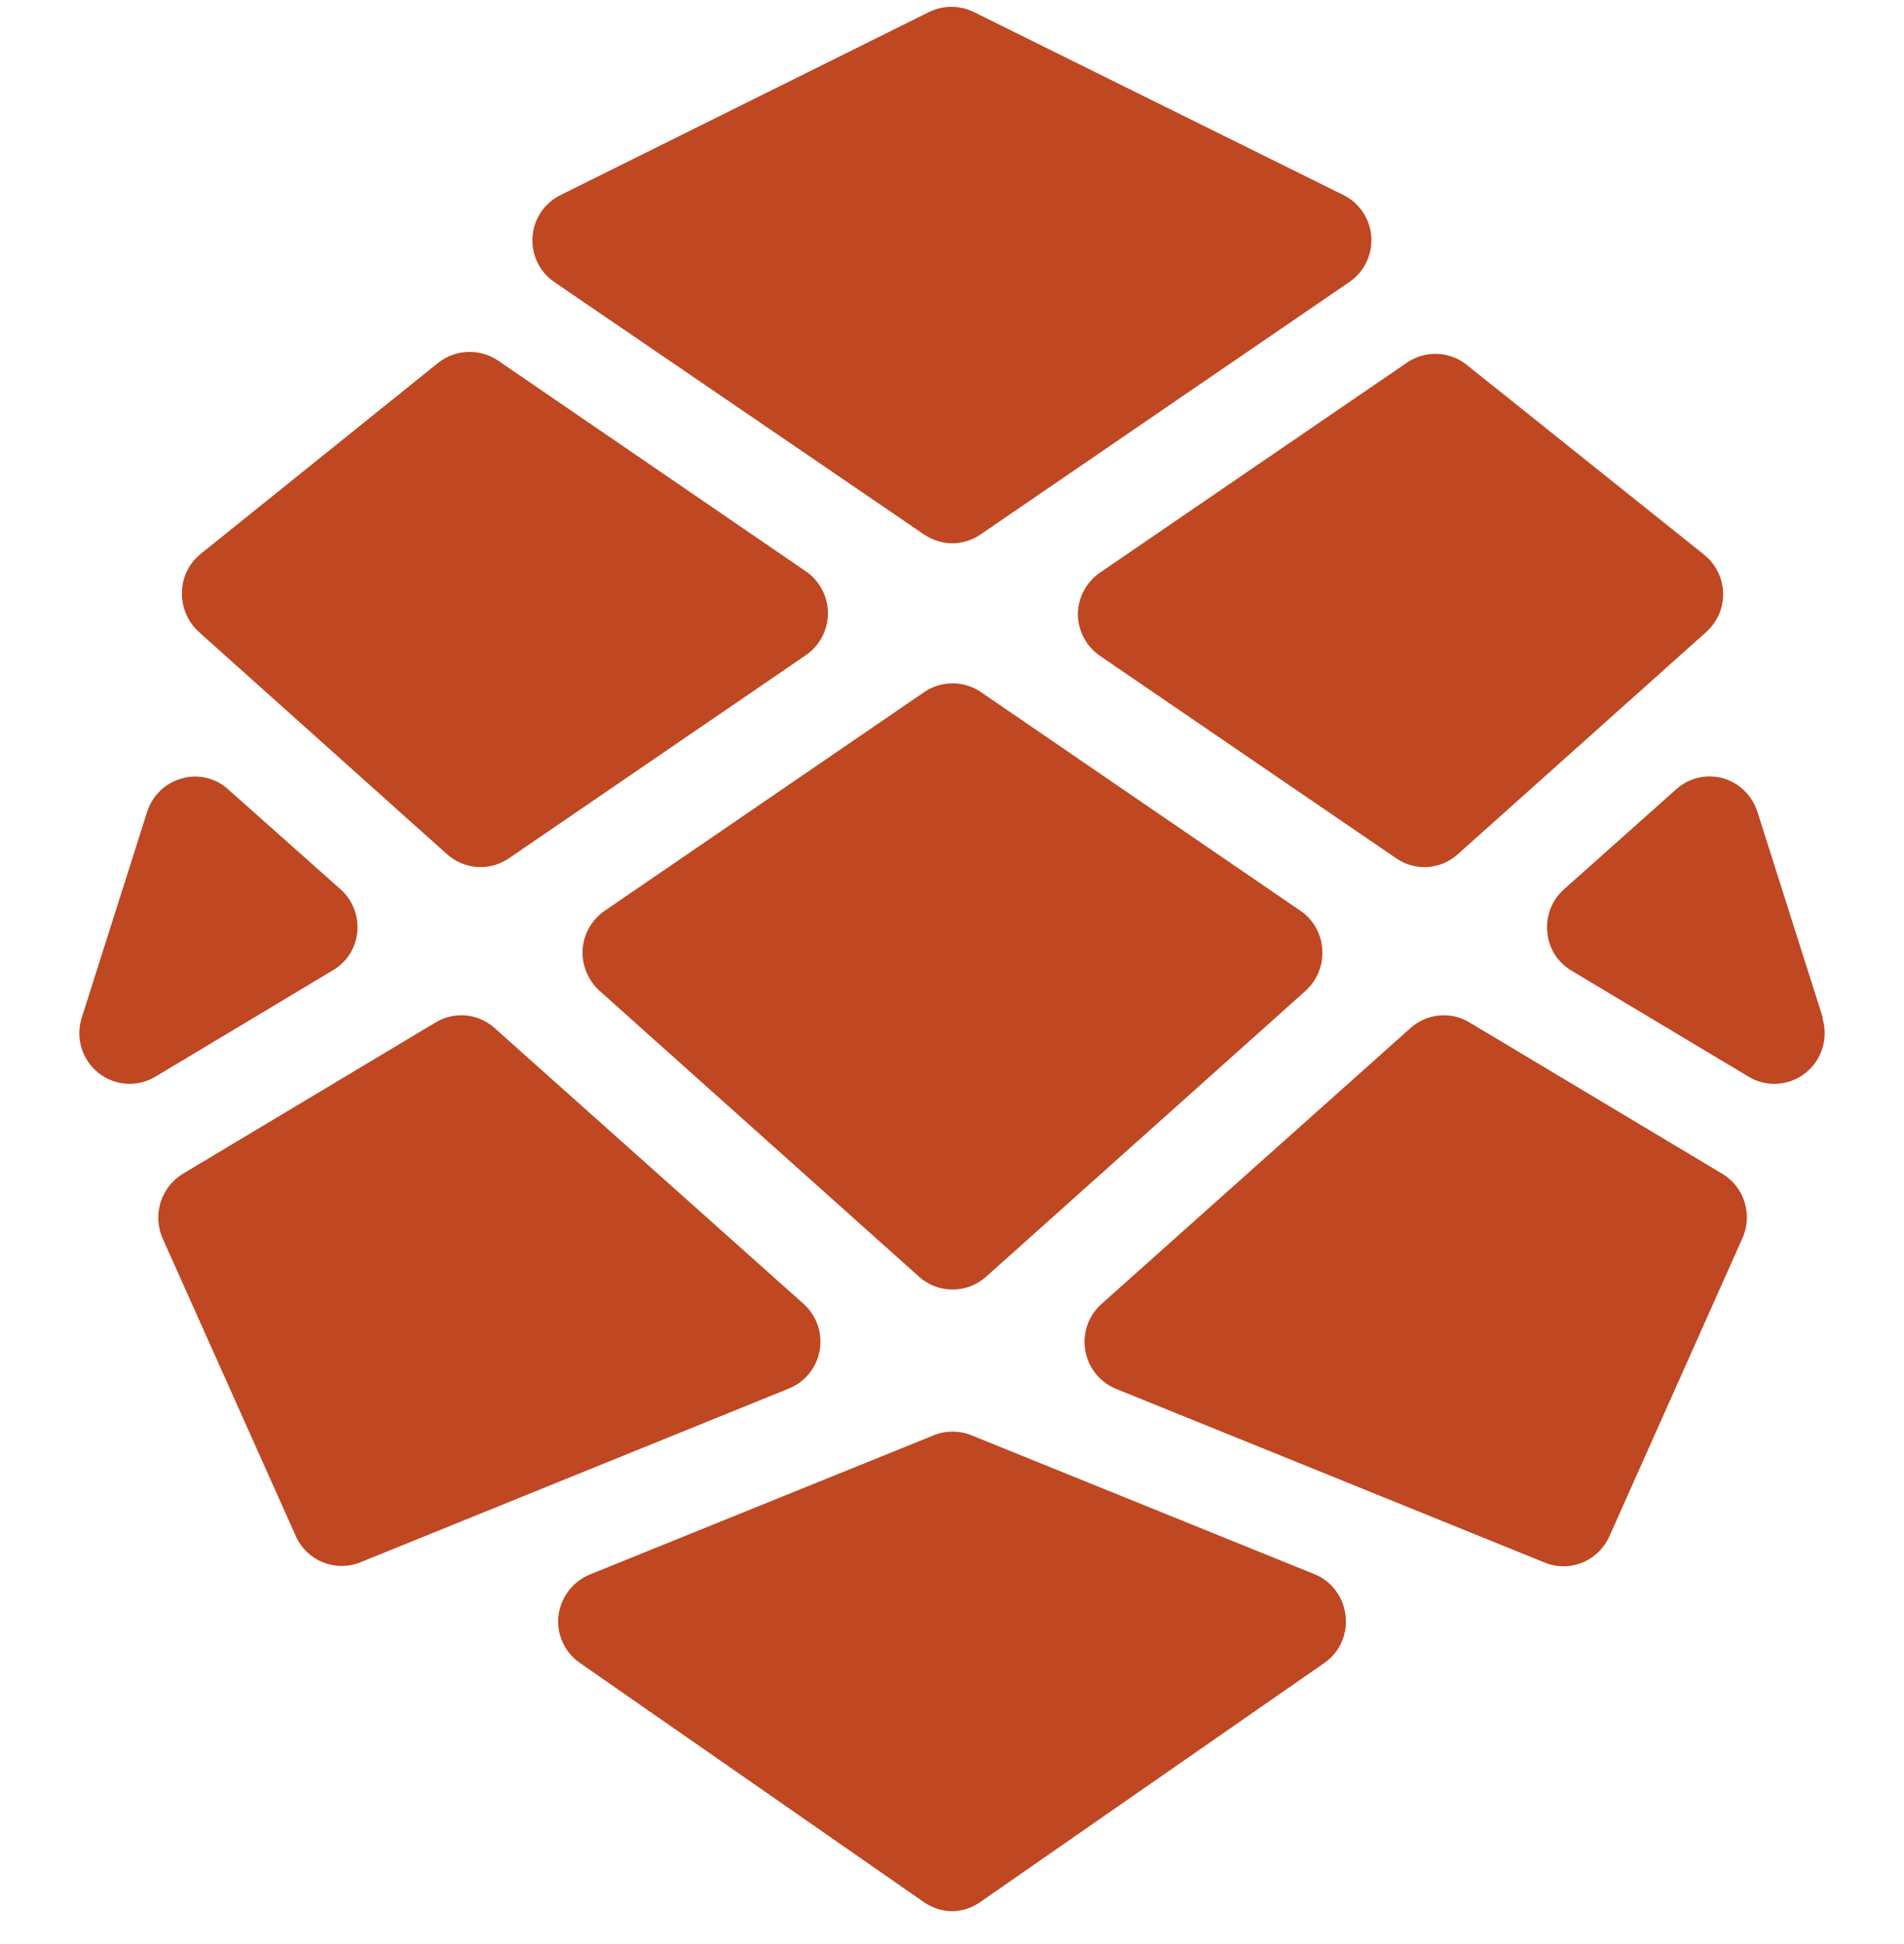 <svg width="48" height="49" viewBox="0 0 48 49" fill="none" xmlns="http://www.w3.org/2000/svg">
<g clip-path="url(#clip0_2332_1793)">
<path fill-rule="evenodd" clip-rule="evenodd" d="M13.979 7.112L23.299 13.474C23.509 13.614 23.755 13.691 24.007 13.695C24.26 13.693 24.506 13.617 24.715 13.474L34.043 7.091C34.405 6.831 34.605 6.399 34.569 5.952C34.532 5.506 34.265 5.112 33.866 4.915L24.546 0.301C24.192 0.129 23.78 0.129 23.426 0.301L14.134 4.915C13.728 5.113 13.457 5.515 13.425 5.968C13.393 6.422 13.604 6.858 13.979 7.112ZM27.173 15.471C27.174 15.893 27.38 16.288 27.725 16.527L35.197 21.633C35.675 21.963 36.315 21.922 36.748 21.534L43.016 15.928C43.295 15.678 43.45 15.317 43.44 14.941C43.428 14.565 43.253 14.213 42.959 13.98L36.975 9.195C36.54 8.849 35.933 8.826 35.473 9.138L27.725 14.437C27.386 14.672 27.181 15.057 27.173 15.471ZM8.589 22.418C8.891 22.689 9.046 23.089 9.007 23.495C8.968 23.903 8.732 24.265 8.377 24.465L3.915 27.139C3.463 27.41 2.891 27.371 2.48 27.041C2.068 26.712 1.9 26.161 2.059 25.656L3.709 20.464C3.839 20.052 4.167 19.735 4.581 19.622C4.994 19.502 5.439 19.607 5.756 19.9L8.589 22.418ZM32.789 22.96L24.723 17.44C24.294 17.151 23.735 17.151 23.306 17.44L15.239 22.96C14.918 23.182 14.715 23.539 14.687 23.93C14.666 24.324 14.822 24.706 15.112 24.971L23.172 32.182C23.404 32.389 23.704 32.503 24.014 32.503C24.325 32.503 24.624 32.389 24.857 32.182L32.917 24.971C33.207 24.707 33.361 24.323 33.334 23.93C33.312 23.539 33.111 23.181 32.789 22.96ZM11.273 21.534L5.013 15.928C4.731 15.672 4.575 15.304 4.588 14.922C4.594 14.546 4.769 14.192 5.062 13.959L11.047 9.145C11.485 8.8 12.093 8.777 12.555 9.088L20.296 14.387C20.655 14.623 20.872 15.025 20.872 15.457C20.872 15.889 20.655 16.291 20.296 16.527L12.831 21.633C12.35 21.962 11.709 21.921 11.273 21.534ZM43.42 29.586L37.046 25.77C36.572 25.485 35.97 25.543 35.558 25.913L27.768 32.867C27.439 33.16 27.285 33.604 27.36 34.04C27.435 34.476 27.729 34.841 28.136 35.006L38.944 39.385C39.092 39.447 39.251 39.478 39.411 39.478C39.913 39.48 40.368 39.183 40.573 38.722L43.922 31.219C44.195 30.625 43.978 29.92 43.42 29.586ZM44.305 20.464L45.955 25.656H45.941C46.063 26.044 45.994 26.468 45.754 26.797C45.515 27.125 45.134 27.319 44.73 27.318C44.503 27.319 44.28 27.257 44.085 27.139L39.617 24.465C39.268 24.261 39.041 23.899 39.007 23.495C38.966 23.089 39.121 22.688 39.425 22.418L42.258 19.893C42.578 19.606 43.02 19.502 43.434 19.615C43.847 19.733 44.174 20.052 44.305 20.464ZM20.664 34.036C20.741 33.602 20.588 33.16 20.261 32.867L12.47 25.913C12.059 25.543 11.456 25.485 10.983 25.77L4.609 29.586C4.057 29.922 3.839 30.618 4.099 31.212L7.456 38.715C7.734 39.341 8.453 39.633 9.085 39.378L19.885 34.999C20.293 34.836 20.588 34.471 20.664 34.036ZM24.489 36.176L33.157 39.685C33.581 39.866 33.874 40.265 33.922 40.726C33.977 41.193 33.77 41.652 33.384 41.917L24.708 47.944C24.5 48.09 24.254 48.17 24 48.172C23.747 48.168 23.5 48.089 23.292 47.944L14.623 41.917C14.236 41.653 14.026 41.194 14.078 40.726C14.136 40.26 14.439 39.862 14.871 39.685L23.54 36.176C23.845 36.054 24.184 36.054 24.489 36.176Z" fill="#BF4722"/>
</g>
<defs>
<clipPath id="clip0_2332_1793">
<rect width="48" height="48" fill="white" transform="translate(0 0.172)"/>
</clipPath>
</defs>
</svg>
